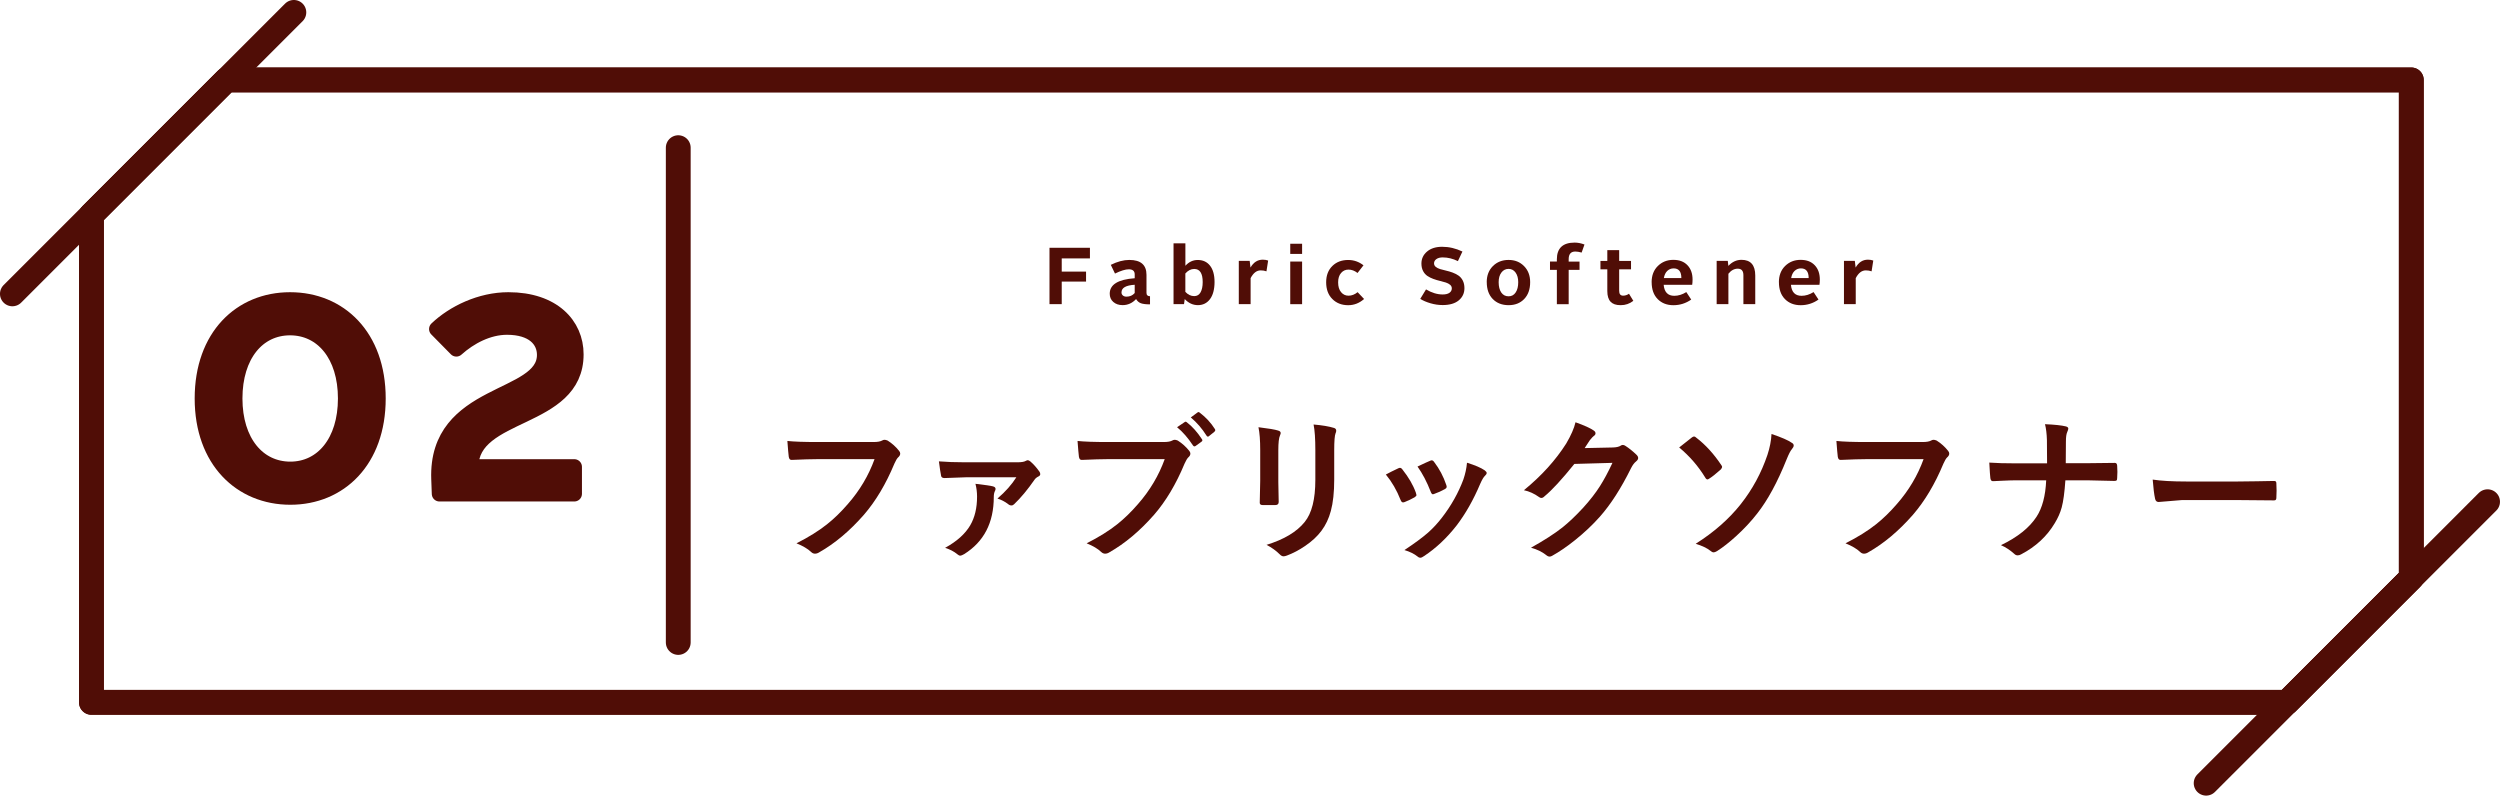 <?xml version="1.0" encoding="UTF-8"?><svg id="_レイヤー_2" xmlns="http://www.w3.org/2000/svg" xmlns:xlink="http://www.w3.org/1999/xlink" viewBox="0 0 651.6 207.36"><defs><style>.cls-1{fill:#fff;}.cls-1,.cls-2,.cls-3{stroke:#500d06;stroke-linecap:round;stroke-linejoin:round;}.cls-1,.cls-3{stroke-width:6.47px;}.cls-4,.cls-3{fill:none;}.cls-4,.cls-5,.cls-6{stroke-width:0px;}.cls-2{stroke-width:4px;}.cls-2,.cls-6{fill:#500d06;}.cls-5{fill:url(#_新規パターンスウォッチ_2);opacity:.3;}</style><pattern id="_新規パターンスウォッチ_2" x="0" y="0" width="113.03" height="113.03" patternTransform="translate(-7559.92 -8205.67) scale(.04)" patternUnits="userSpaceOnUse" viewBox="0 0 113.03 113.03"><rect class="cls-4" y="0" width="113.03" height="113.03"/><circle class="cls-6" cx="56.51" cy="56.51" r="21.04"/></pattern></defs><g id="_レイヤー_3"><polygon class="cls-1" points="596.08 183.06 23.83 183.06 23.83 55.99 58.99 20.83 628.48 20.83 628.48 150.66 596.08 183.06"/><polygon class="cls-5" points="23.83 183.06 628.48 20.83 628.48 150.66 596.08 183.06 23.83 183.06"/><path class="cls-2" d="M75.6,78.16c12.92,0,22.93,9.51,22.93,25.7s-10.01,25.7-22.86,25.7-22.93-9.51-22.93-25.7,10.01-25.7,22.86-25.7ZM75.67,122.32c8.38,0,14.41-7.17,14.41-18.46s-6.04-18.46-14.48-18.46-14.41,7.17-14.41,18.46,6.04,18.46,14.48,18.46Z"/><path class="cls-2" d="M114.4,124.88c-.85-23.43,27.55-20.38,27.55-32.38,0-3.91-3.05-7.24-9.8-7.24-4.9,0-9.66,2.49-13.21,5.68l-5.11-5.18c4.4-4.19,11.43-7.6,18.67-7.6,11.64,0,17.61,6.53,17.61,14.2,0,17.68-27.33,14.55-27.41,29.32h26.98v7.03h-35.14l-.14-3.83Z"/><path class="cls-6" d="M273.54,79.28v-14.7h10.54v2.77h-7.35v3.44h6.34v2.6h-6.34v5.88h-3.19Z"/><path class="cls-6" d="M289.24,76.55c0-2.38,2.17-3.72,6.51-4.03v-.99c0-.9-.52-1.34-1.55-1.34-.87,0-2.07.37-3.59,1.11l-1.09-2.27c1.71-.85,3.31-1.28,4.81-1.28,3,0,4.49,1.29,4.49,3.88v4.7c0,.59.31.88.92.88v2.12c-1.06,0-1.86-.1-2.38-.29-.52-.2-.94-.56-1.25-1.09-.98,1.05-2.15,1.58-3.51,1.58-1,0-1.8-.28-2.43-.83s-.93-1.27-.93-2.15ZM292.3,76.19c0,.34.12.61.36.82s.55.31.95.31c.87,0,1.58-.31,2.14-.94v-2.16c-2.3.14-3.44.8-3.44,1.97Z"/><path class="cls-6" d="M305.87,79.28v-15.85h3.09v5.84c.91-1.01,1.99-1.51,3.23-1.51,1.34,0,2.41.49,3.19,1.48.78.99,1.18,2.41,1.18,4.27s-.4,3.42-1.19,4.46-1.84,1.56-3.14,1.56-2.44-.52-3.44-1.58l-.19,1.32h-2.73ZM308.95,76.07c.69.74,1.46,1.11,2.31,1.11.73,0,1.28-.33,1.65-.98s.56-1.54.56-2.68c0-2.28-.74-3.42-2.21-3.42-.84,0-1.61.39-2.31,1.18v4.79Z"/><path class="cls-6" d="M322.88,79.28v-11.28h2.84l.21,1.74c.78-1.37,1.85-2.06,3.21-2.06.53,0,.99.08,1.39.23l-.44,2.81c-.46-.17-.97-.25-1.51-.25-1.04,0-1.91.67-2.62,2.02v6.78h-3.07Z"/><path class="cls-6" d="M336.29,66.18v-2.65h3.09v2.65h-3.09ZM336.29,79.28v-11.11h3.09v11.11h-3.09Z"/><path class="cls-6" d="M345.65,73.57c0-1.78.54-3.19,1.61-4.24,1.07-1.05,2.45-1.57,4.13-1.57,1.47,0,2.8.46,3.99,1.39l-1.55,2c-.76-.59-1.54-.88-2.35-.88s-1.43.29-1.94.88c-.51.59-.77,1.4-.77,2.44,0,1.09.25,1.95.77,2.56.51.62,1.16.92,1.94.92.83,0,1.62-.31,2.37-.92l1.68,1.78c-1.22,1.08-2.6,1.62-4.14,1.62-1.68,0-3.06-.54-4.13-1.61s-1.61-2.52-1.61-4.36Z"/><path class="cls-6" d="M370.17,77.91l1.51-2.48c1.48.88,2.93,1.32,4.33,1.32.77,0,1.36-.14,1.77-.43s.62-.68.62-1.17c0-.36-.15-.67-.44-.92s-.67-.45-1.13-.6c-.46-.15-.98-.29-1.54-.42-.57-.13-1.13-.3-1.7-.51-.57-.21-1.08-.46-1.54-.77-.46-.3-.84-.73-1.13-1.28-.29-.55-.44-1.21-.44-1.96,0-1.25.49-2.29,1.46-3.12.97-.83,2.29-1.25,3.94-1.25,1.79,0,3.56.41,5.29,1.24l-1.18,2.5c-1.29-.64-2.61-.97-3.97-.97-.69,0-1.23.15-1.64.44-.41.29-.61.67-.61,1.11,0,.36.15.67.44.91s.67.44,1.13.58.98.27,1.54.4c.57.13,1.13.29,1.7.5.57.21,1.08.47,1.54.78.46.31.84.74,1.13,1.3.29.56.44,1.22.44,1.99,0,1.3-.49,2.36-1.47,3.18-.98.82-2.38,1.23-4.2,1.23-1.05,0-2.1-.15-3.16-.46s-1.96-.69-2.7-1.16Z"/><path class="cls-6" d="M387.5,73.53c0-1.72.54-3.11,1.61-4.18,1.07-1.06,2.43-1.6,4.08-1.6s2.97.53,4.03,1.6,1.6,2.46,1.6,4.18c0,1.85-.51,3.31-1.54,4.39-1.03,1.08-2.39,1.62-4.08,1.62s-3.1-.54-4.14-1.62c-1.04-1.08-1.55-2.54-1.55-4.39ZM390.61,73.55c0,1.13.23,2.03.68,2.69.46.66,1.09.99,1.9.99s1.4-.33,1.85-1c.45-.66.67-1.56.67-2.68,0-1.04-.23-1.87-.69-2.51s-1.07-.96-1.83-.96-1.39.32-1.87.96c-.48.64-.71,1.47-.71,2.51Z"/><path class="cls-6" d="M405.78,79.28v-8.95h-1.79v-2.16h1.79v-.57c0-2.91,1.55-4.37,4.64-4.37.83,0,1.68.17,2.56.5l-.74,2.1c-.63-.18-1.18-.27-1.66-.27-1.15,0-1.72.67-1.72,2v.63h2.83v2.14h-2.83v8.95h-3.09Z"/><path class="cls-6" d="M418.93,75.86v-5.67h-1.79v-2.18h1.79v-2.81h3.09v2.81h3.09v2.18h-3.09v5.61c0,.84.34,1.26,1.03,1.26.55,0,1.06-.17,1.53-.5l1.13,1.85c-.97.76-2.06,1.13-3.3,1.13s-2.05-.3-2.62-.89c-.57-.59-.86-1.52-.86-2.78Z"/><path class="cls-6" d="M430.48,73.57c0-1.76.54-3.18,1.62-4.24,1.08-1.06,2.42-1.6,4.03-1.6s2.81.47,3.7,1.41,1.32,2.18,1.32,3.74c0,.53-.04.99-.1,1.36h-7.43c.17,1.9,1.09,2.86,2.77,2.86,1.05,0,2.09-.32,3.13-.97l1.28,1.95c-1.4.98-2.95,1.47-4.64,1.47s-3.06-.53-4.11-1.6c-1.04-1.06-1.56-2.53-1.56-4.39ZM436.21,69.95c-.64,0-1.19.22-1.65.66-.46.44-.75,1.06-.89,1.86h4.56c0-1.68-.67-2.52-2.02-2.52Z"/><path class="cls-6" d="M447.43,79.28v-11.28h2.9l.15,1.3c.99-1.05,2.13-1.58,3.42-1.58,2.39,0,3.59,1.37,3.59,4.09v7.46h-3.09v-7.54c0-1.13-.49-1.7-1.47-1.7-.92,0-1.74.44-2.44,1.32v7.92h-3.07Z"/><path class="cls-6" d="M463.65,73.57c0-1.76.54-3.18,1.62-4.24,1.08-1.06,2.42-1.6,4.03-1.6s2.81.47,3.7,1.41,1.32,2.18,1.32,3.74c0,.53-.04.99-.1,1.36h-7.43c.17,1.9,1.09,2.86,2.77,2.86,1.05,0,2.09-.32,3.13-.97l1.28,1.95c-1.4.98-2.95,1.47-4.64,1.47s-3.06-.53-4.11-1.6c-1.04-1.06-1.56-2.53-1.56-4.39ZM469.39,69.95c-.64,0-1.19.22-1.65.66-.46.44-.75,1.06-.89,1.86h4.56c0-1.68-.67-2.52-2.02-2.52Z"/><path class="cls-6" d="M480.61,79.28v-11.28h2.83l.21,1.74c.78-1.37,1.85-2.06,3.21-2.06.53,0,.99.08,1.39.23l-.44,2.81c-.46-.17-.97-.25-1.51-.25-1.04,0-1.91.67-2.62,2.02v6.78h-3.07Z"/><line class="cls-1" x1="3.23" y1="76.59" x2="76.59" y2="3.23"/><line class="cls-1" x1="575.01" y1="204.13" x2="648.36" y2="130.77"/><path class="cls-6" d="M205.21,114.93c1.72.19,4.34.28,7.87.28h14.63c1.03,0,1.78-.14,2.26-.42.17-.11.38-.16.62-.16.19,0,.44.07.76.2,1.13.71,2.14,1.61,3,2.7.19.23.28.46.28.7,0,.35-.19.69-.58,1.02-.27.27-.58.8-.94,1.6-2.2,5.3-4.85,9.74-7.95,13.33-3.7,4.22-7.57,7.47-11.63,9.77-.37.24-.75.36-1.12.36s-.71-.15-1.02-.46c-.85-.81-2.12-1.56-3.8-2.24,3.16-1.6,5.81-3.25,7.95-4.95,1.86-1.47,3.67-3.24,5.45-5.3,3.08-3.51,5.4-7.41,6.95-11.69h-14.81c-1.64,0-3.9.07-6.77.2-.43.04-.69-.23-.78-.82-.09-.68-.21-2.05-.36-4.12Z"/><path class="cls-6" d="M244.73,120.25c1.96.16,4.19.24,6.69.24h13.73c1.04,0,1.76-.11,2.16-.34.23-.13.42-.2.58-.2.17,0,.39.11.66.32.83.71,1.62,1.6,2.38,2.68.13.2.2.41.2.62,0,.24-.13.43-.4.58-.48.23-.84.51-1.08.86-1.79,2.59-3.56,4.72-5.33,6.41-.21.21-.45.32-.7.32-.32,0-.62-.13-.9-.38-.84-.64-1.76-1.11-2.74-1.42,2.1-1.81,3.74-3.66,4.92-5.54h-13.17c-.65,0-2.5.07-5.53.2-.53,0-.83-.18-.9-.54-.17-.83-.37-2.1-.58-3.8ZM254.24,126.1c2.44.28,3.96.5,4.54.66.47.12.7.34.7.66,0,.2-.05.39-.16.56-.2.39-.3.91-.3,1.56,0,6.71-2.58,11.68-7.73,14.89-.47.27-.8.4-1,.4-.23,0-.48-.12-.76-.36-.84-.71-1.91-1.27-3.2-1.68,3.06-1.68,5.24-3.64,6.55-5.87,1.19-2.04,1.78-4.53,1.78-7.47,0-1.15-.14-2.27-.42-3.36Z"/><path class="cls-6" d="M280.84,114.93c1.72.19,4.34.28,7.87.28h14.63c1.03,0,1.78-.14,2.26-.42.19-.11.39-.16.62-.16.19,0,.44.07.76.2,1.13.72,2.14,1.62,3,2.7.19.24.28.47.28.7,0,.35-.19.69-.58,1.02-.27.28-.58.81-.94,1.6-2.2,5.31-4.85,9.76-7.95,13.33-3.7,4.21-7.57,7.46-11.63,9.77-.37.24-.75.36-1.12.36s-.71-.15-1.02-.44c-.85-.83-2.12-1.58-3.8-2.26,3.16-1.6,5.81-3.25,7.95-4.95,1.86-1.47,3.67-3.24,5.45-5.3,3.08-3.51,5.4-7.41,6.95-11.69h-14.81c-1.6,0-3.86.07-6.77.2-.43.04-.69-.23-.78-.82-.09-.68-.21-2.05-.36-4.12ZM306.79,111.35l1.98-1.34c.08-.07.16-.1.24-.1.11,0,.23.06.36.18,1.4,1.08,2.7,2.54,3.9,4.38.08.11.12.21.12.3,0,.12-.08.24-.24.36l-1.52,1.1c-.12.08-.23.12-.32.12-.13,0-.26-.09-.38-.26-1.27-1.93-2.65-3.52-4.14-4.74ZM310.37,108.8l1.76-1.3c.09-.07.18-.1.26-.1.09,0,.21.06.34.18,1.57,1.19,2.88,2.6,3.9,4.22.08.12.12.23.12.32,0,.13-.08.27-.24.42l-1.36,1.1c-.11.11-.21.16-.32.16-.16,0-.29-.09-.38-.28-1.15-1.83-2.51-3.4-4.08-4.72Z"/><path class="cls-6" d="M328,111.35c2.64.32,4.34.61,5.1.86.47.12.7.34.7.66,0,.13-.06.34-.18.62-.29.63-.44,1.92-.44,3.88v8.29c0,.51.03,2.23.1,5.16,0,.55-.29.82-.88.82h-3.3c-.51,0-.76-.2-.76-.6v-.1l.12-5.59v-8.03c0-2.52-.15-4.52-.46-5.99ZM330.08,142.02c4.6-1.41,7.93-3.41,9.99-5.99,1.84-2.27,2.76-5.92,2.76-10.95v-7.75c0-2.95-.15-5.18-.46-6.69,2.28.2,4.06.5,5.34.9.37.12.56.35.56.7,0,.25-.05.47-.16.66-.24.57-.36,2.06-.36,4.46v7.63c0,3.3-.29,6.03-.88,8.19-.52,1.96-1.34,3.69-2.46,5.18-1.05,1.42-2.48,2.74-4.28,3.96-1.54,1.05-3.11,1.88-4.72,2.48-.36.13-.65.2-.86.2-.33,0-.66-.17-.98-.5-.97-.97-2.14-1.81-3.48-2.5Z"/><path class="cls-6" d="M361.21,123.68c.8-.44,1.88-.98,3.24-1.62.16-.08.31-.12.44-.12.21,0,.42.13.62.4,1.64,2.07,2.82,4.09,3.52,6.07.11.39.16.59.16.62,0,.17-.16.37-.48.58-.85.49-1.74.91-2.64,1.26-.13.05-.25.08-.36.08-.28,0-.5-.21-.66-.64-.99-2.52-2.27-4.73-3.84-6.63ZM382.37,120.61c2.07.64,3.6,1.29,4.58,1.96.36.27.54.5.54.7,0,.23-.15.47-.44.74-.33.28-.75.97-1.24,2.08-1.78,4.21-3.84,7.84-6.19,10.91-2.55,3.26-5.37,5.9-8.45,7.93-.4.29-.73.44-.98.44s-.47-.09-.66-.28c-.91-.73-2.07-1.31-3.48-1.72,2.64-1.75,4.69-3.26,6.15-4.54,1.32-1.17,2.55-2.5,3.68-3.98,2.4-3.12,4.25-6.42,5.54-9.89.49-1.43.81-2.88.94-4.34ZM369.46,121.6c1.75-.83,2.84-1.33,3.28-1.5.16-.08.3-.12.42-.12.23,0,.44.15.64.44,1.36,1.78,2.42,3.77,3.16,5.99.07.2.1.36.1.48,0,.23-.17.43-.52.62-.79.45-1.73.87-2.82,1.26-.11.04-.19.06-.26.06-.21,0-.4-.22-.56-.66-1-2.58-2.15-4.76-3.44-6.57Z"/><path class="cls-6" d="M413.04,116.79l7.37-.16c.91-.03,1.59-.19,2.06-.5.13-.11.31-.16.52-.16.2,0,.42.08.66.24.93.6,1.86,1.34,2.78,2.22.36.32.54.63.54.94s-.17.58-.5.86c-.51.4-.95.99-1.34,1.76-2.58,5.23-5.29,9.46-8.13,12.67-1.87,2.11-4.02,4.14-6.47,6.11-2.1,1.68-4.09,3.05-5.99,4.1-.21.13-.43.2-.66.2-.29,0-.61-.15-.94-.44-1.03-.81-2.33-1.44-3.9-1.88,3.32-1.84,6.04-3.59,8.15-5.24,1.75-1.4,3.58-3.14,5.5-5.23,1.76-1.95,3.2-3.8,4.32-5.57,1.04-1.63,2.13-3.65,3.26-6.07l-9.93.28c-3.28,4.07-5.87,6.87-7.75,8.41-.29.31-.58.46-.86.46-.2,0-.4-.08-.6-.24-1.24-.89-2.56-1.49-3.94-1.78,4.58-3.74,8.25-7.79,11.03-12.17,1.25-2.13,2.06-3.98,2.42-5.54,2.32.83,3.92,1.55,4.79,2.18.28.2.42.43.42.7,0,.28-.15.51-.46.7-.17.11-.51.47-1.02,1.1-.29.47-.74,1.15-1.34,2.04Z"/><path class="cls-6" d="M437.66,116.63c1.08-.87,2.19-1.74,3.32-2.62.2-.16.39-.24.58-.24.16,0,.33.09.52.28,2.46,1.88,4.64,4.28,6.57,7.19.13.16.2.32.2.48,0,.09-.09.29-.28.58-1.33,1.2-2.39,2.04-3.16,2.5-.16.11-.28.16-.36.16-.21,0-.41-.15-.58-.46-1.83-3-4.1-5.62-6.81-7.87ZM461.72,113.11c2.62.88,4.38,1.65,5.29,2.3.33.17.5.41.5.7,0,.27-.15.58-.46.94-.37.41-.83,1.3-1.38,2.66-2.38,5.94-4.93,10.65-7.67,14.13-1.6,2.06-3.44,4.03-5.53,5.93-1.78,1.62-3.43,2.91-4.96,3.88-.36.21-.65.32-.86.32-.27,0-.57-.15-.92-.46-.81-.65-2.07-1.25-3.76-1.78,4.78-3.03,8.69-6.47,11.73-10.31,3.06-3.87,5.38-8.16,6.97-12.87.61-1.86.97-3.67,1.06-5.45Z"/><path class="cls-6" d="M478.63,114.93c1.72.19,4.34.28,7.87.28h14.63c1.03,0,1.78-.14,2.26-.42.17-.11.38-.16.62-.16.19,0,.44.07.76.2,1.13.71,2.14,1.61,3,2.7.19.23.28.46.28.7,0,.35-.19.69-.58,1.02-.27.27-.58.8-.94,1.6-2.2,5.3-4.85,9.74-7.95,13.33-3.7,4.22-7.57,7.47-11.63,9.77-.37.24-.75.36-1.12.36s-.71-.15-1.02-.46c-.85-.81-2.12-1.56-3.8-2.24,3.16-1.6,5.81-3.25,7.95-4.95,1.86-1.47,3.67-3.24,5.45-5.3,3.08-3.51,5.4-7.41,6.95-11.69h-14.81c-1.64,0-3.9.07-6.77.2-.43.04-.69-.23-.78-.82-.09-.68-.21-2.05-.36-4.12Z"/><path class="cls-6" d="M538.41,120.73h5.5c1.91,0,4.28-.03,7.13-.08h.2c.36,0,.55.25.58.74.04.52.06,1.05.06,1.6s-.02,1.06-.06,1.58c0,.35-.06.57-.18.66-.11.08-.31.12-.6.12l-6.89-.16h-5.83c-.21,3.12-.53,5.48-.96,7.07-.37,1.38-.98,2.75-1.82,4.12-2.02,3.39-4.92,6.09-8.73,8.09-.31.19-.62.28-.94.28s-.63-.14-.9-.42c-1.07-.96-2.22-1.71-3.44-2.24,4.34-2.08,7.43-4.56,9.29-7.43,1.48-2.27,2.32-5.42,2.5-9.47h-7.91c-.8,0-1.91.03-3.32.1-1.39.07-2.25.11-2.58.12h-.12c-.33,0-.54-.26-.62-.78-.07-.47-.16-1.82-.28-4.06,1.78.13,4.1.2,6.97.2h8.09c0-2.84-.01-4.87-.04-6.07-.05-1.65-.22-3.04-.5-4.14,2.51.11,4.32.3,5.45.58.41.11.62.3.62.58,0,.16-.09.46-.28.9-.23.48-.34,1.31-.34,2.48,0,2.19-.01,4.06-.04,5.62Z"/><path class="cls-6" d="M561.09,125c2.14.33,5.08.5,8.85.5h13.21c1.29,0,2.96-.02,5-.06,2.6-.04,4.08-.07,4.42-.08h.2c.36,0,.54.19.54.58.04.63.06,1.28.06,1.94s-.02,1.29-.06,1.92c0,.41-.19.62-.58.62h-.16c-4.1-.05-7.15-.08-9.15-.08h-14.75l-6.03.5c-.52,0-.83-.29-.94-.86-.24-1.08-.45-2.74-.62-4.99Z"/><line class="cls-1" x1="176.78" y1="167.45" x2="176.78" y2="38.49"/><polygon class="cls-3" points="596.08 183.06 23.83 183.06 23.83 55.99 58.99 20.83 628.48 20.83 628.48 150.66 596.08 183.06"/></g></svg>